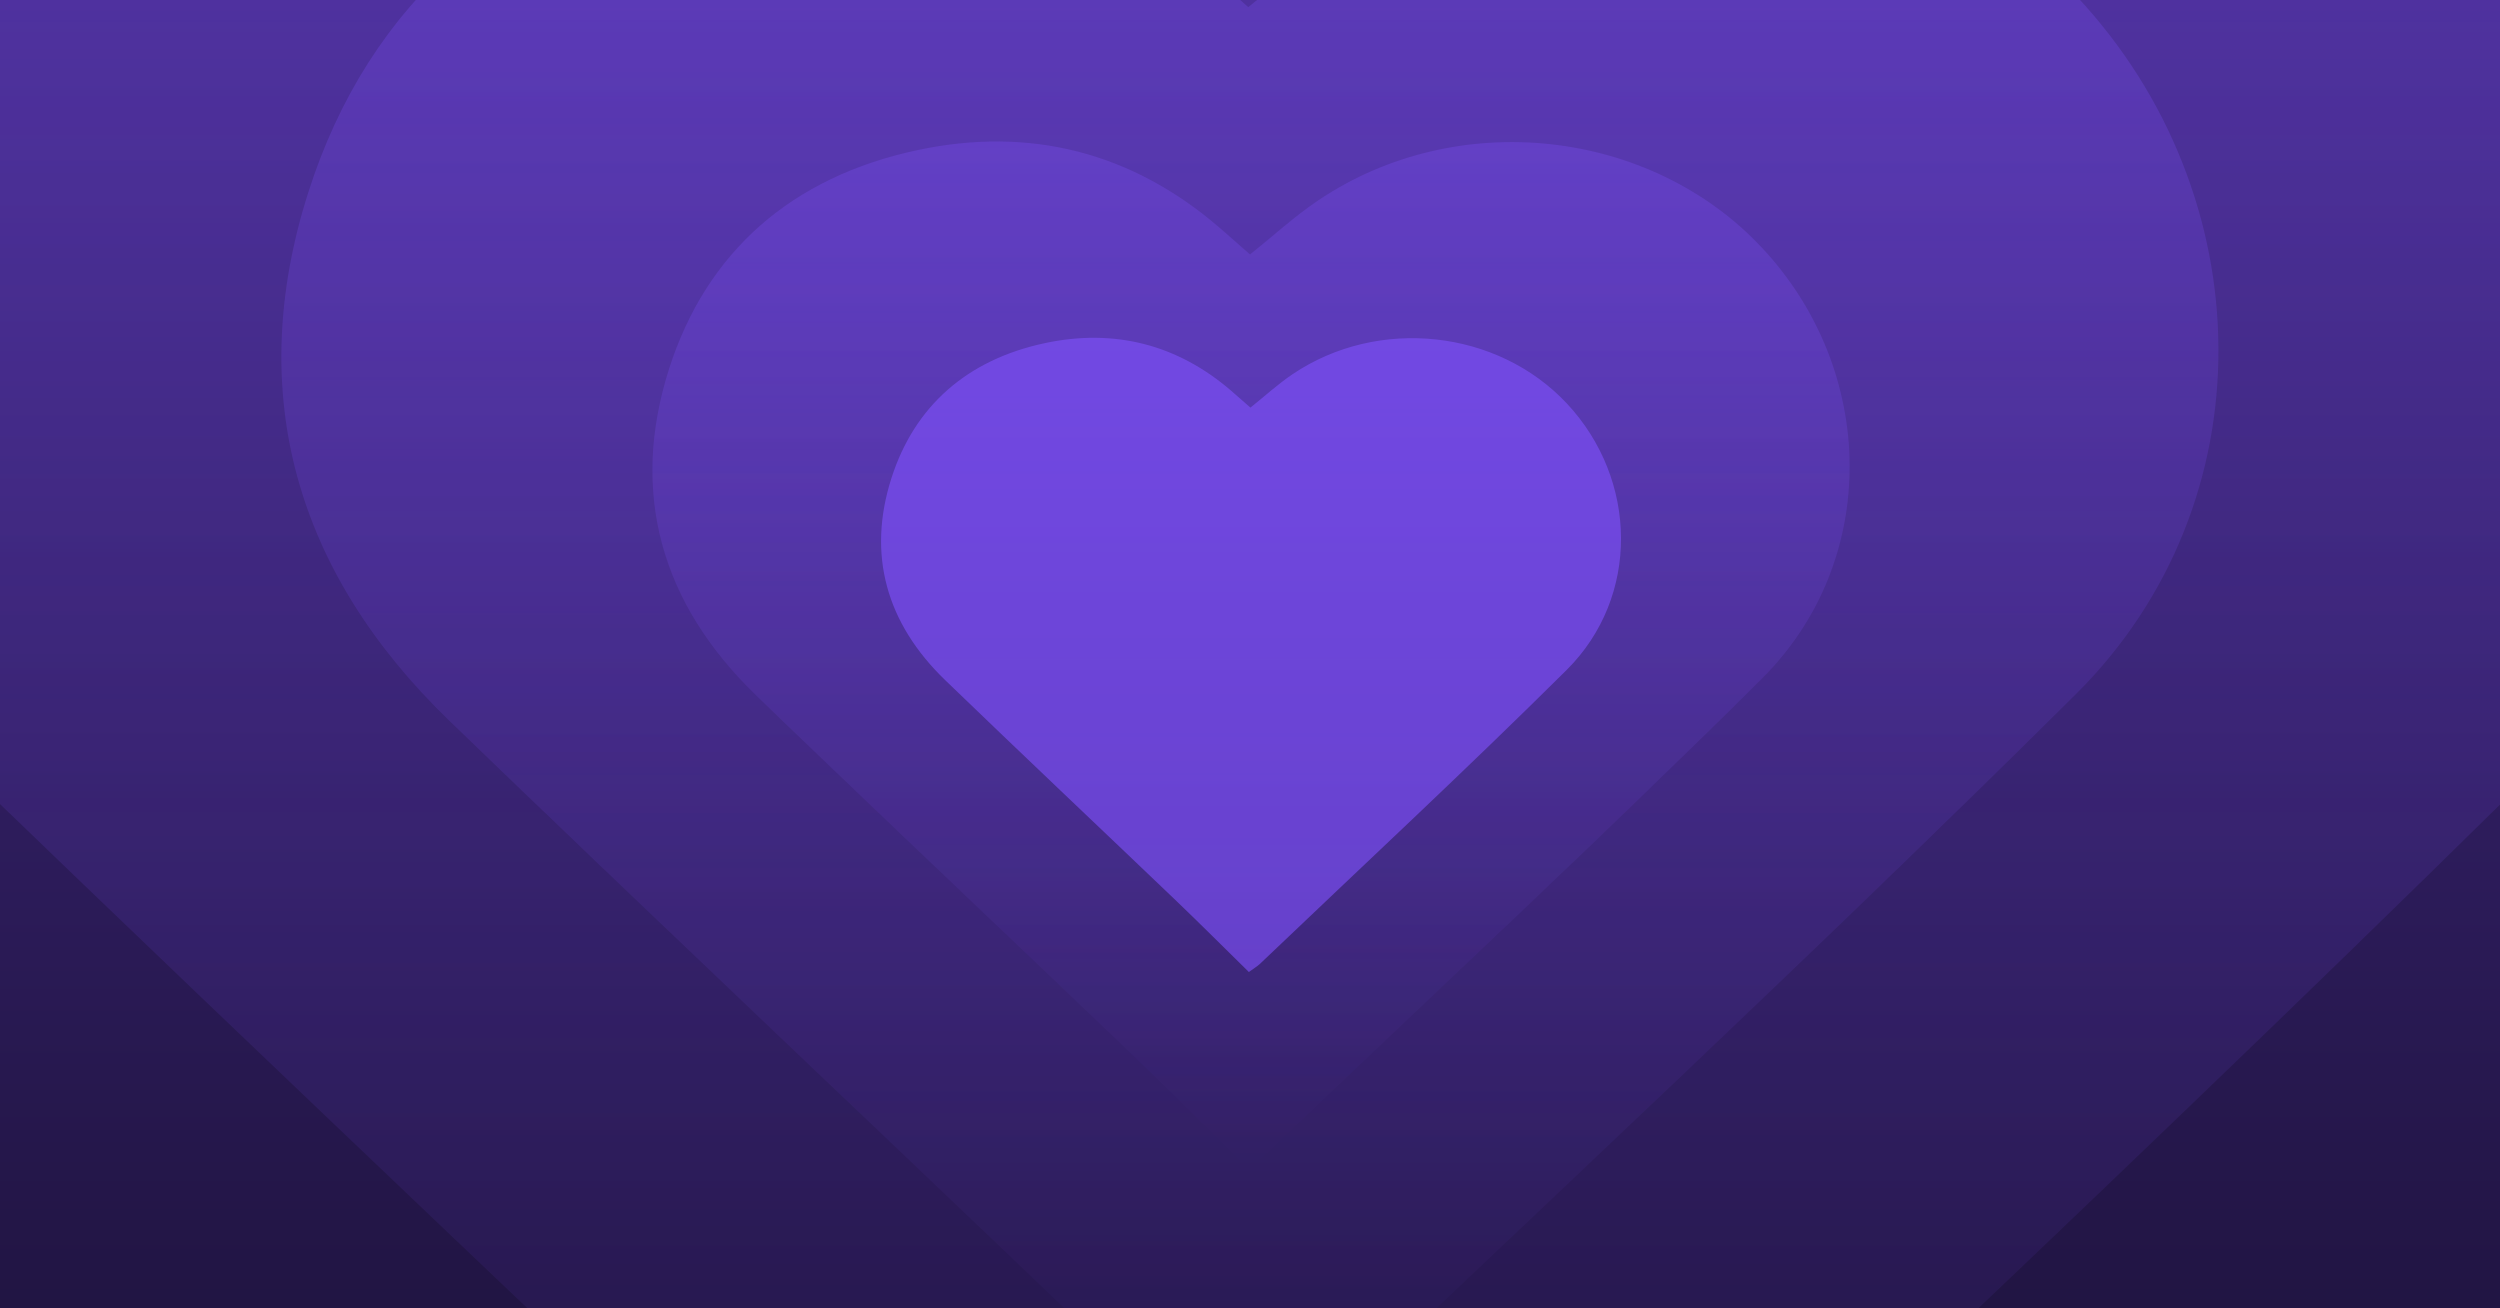 <svg width="1200" height="628" viewBox="0 0 1200 628" fill="none" xmlns="http://www.w3.org/2000/svg">
<g clip-path="url(#clip0_3478_6227)">
<rect width="1200" height="628" fill="black"/>
<rect width="1200" height="628" fill="url(#paint0_linear_3478_6227)"/>
<path opacity="0.28" d="M598.793 560.48C579.913 541.951 561.524 523.517 542.709 505.49C482.881 448.244 422.594 391.405 363.029 333.876C317.189 289.64 302.216 236.406 321.162 177.028C339.124 120.784 380.169 84.856 440.457 72.034C494.571 60.528 543.333 73.194 584.937 108.934C589.763 113.072 594.525 117.304 600.008 122.132C611.173 113.229 621.352 103.855 632.812 96.142C699.306 51.342 792.003 61.468 845.821 118.997C901.019 178.031 902.694 269.136 845.591 325.881C767.572 403.381 686.828 478.341 607.2 554.335C605.295 556.091 602.997 557.407 598.793 560.48Z" fill="url(#paint1_linear_3478_6227)"/>
<path opacity="0.28" d="M597.211 712.666C566.662 682.687 536.91 652.861 506.467 623.694C409.666 531.07 312.122 439.105 215.746 346.024C141.578 274.45 117.352 188.319 148.007 92.245C177.068 1.244 243.479 -56.887 341.024 -77.634C428.58 -96.25 507.476 -75.757 574.791 -17.93C582.601 -11.235 590.304 -4.387 599.177 3.425C617.241 -10.981 633.711 -26.148 652.253 -38.626C759.838 -111.113 909.821 -94.728 996.899 -1.647C1086.21 93.868 1088.92 241.276 996.527 333.089C870.293 458.482 739.649 579.766 610.812 702.724C607.731 705.565 604.012 707.695 597.211 712.666Z" fill="url(#paint2_linear_3478_6227)"/>
<path opacity="0.28" d="M595.995 958.748C546.567 910.243 498.428 861.984 449.171 814.791C292.548 664.925 134.721 516.126 -21.214 365.521C-141.218 249.716 -180.416 110.355 -130.816 -45.092C-83.795 -192.331 23.658 -286.388 181.485 -319.956C323.151 -350.077 450.805 -316.919 559.719 -223.355C572.355 -212.521 584.82 -201.442 599.175 -188.802C628.403 -212.111 655.051 -236.651 685.052 -256.841C859.125 -374.124 1101.8 -347.614 1242.69 -197.01C1387.19 -42.465 1391.58 196.04 1242.09 344.593C1037.84 547.478 826.46 743.716 618.001 942.662C613.015 947.258 606.998 950.705 595.995 958.748Z" fill="url(#paint3_linear_3478_6227)"/>
<path opacity="0.6" d="M599.455 466.57C587.785 455.119 576.42 443.726 564.792 432.584C527.815 397.203 490.555 362.074 453.741 326.518C425.41 299.178 416.156 266.277 427.865 229.579C438.966 194.818 464.334 172.612 501.595 164.688C535.04 157.576 565.177 165.404 590.89 187.493C593.874 190.051 596.816 192.667 600.205 195.651C607.106 190.148 613.397 184.354 620.48 179.588C661.576 151.899 718.867 158.158 752.129 193.713C786.244 230.199 787.279 286.506 751.987 321.577C703.768 369.476 653.864 415.804 604.65 462.772C603.473 463.858 602.052 464.671 599.455 466.57Z" fill="#8053FF"/>
</g>
<defs>
<linearGradient id="paint0_linear_3478_6227" x1="600" y1="0" x2="600" y2="628" gradientUnits="userSpaceOnUse">
<stop stop-color="#422986"/>
<stop offset="1" stop-color="#422986" stop-opacity="0.5"/>
</linearGradient>
<linearGradient id="paint1_linear_3478_6227" x1="600.489" y1="67.911" x2="600.489" y2="560.48" gradientUnits="userSpaceOnUse">
<stop stop-color="#8053FF"/>
<stop offset="1" stop-color="#8053FF" stop-opacity="0"/>
</linearGradient>
<linearGradient id="paint2_linear_3478_6227" x1="599.954" y1="-84.304" x2="599.954" y2="712.666" gradientUnits="userSpaceOnUse">
<stop stop-color="#8053FF"/>
<stop offset="1" stop-color="#8053FF" stop-opacity="0"/>
</linearGradient>
<linearGradient id="paint3_linear_3478_6227" x1="600.433" y1="-330.748" x2="600.433" y2="958.748" gradientUnits="userSpaceOnUse">
<stop stop-color="#8053FF"/>
<stop offset="1" stop-color="#8053FF" stop-opacity="0"/>
</linearGradient>
<clipPath id="clip0_3478_6227">
<rect width="1200" height="628" fill="white"/>
</clipPath>
</defs>
</svg>
